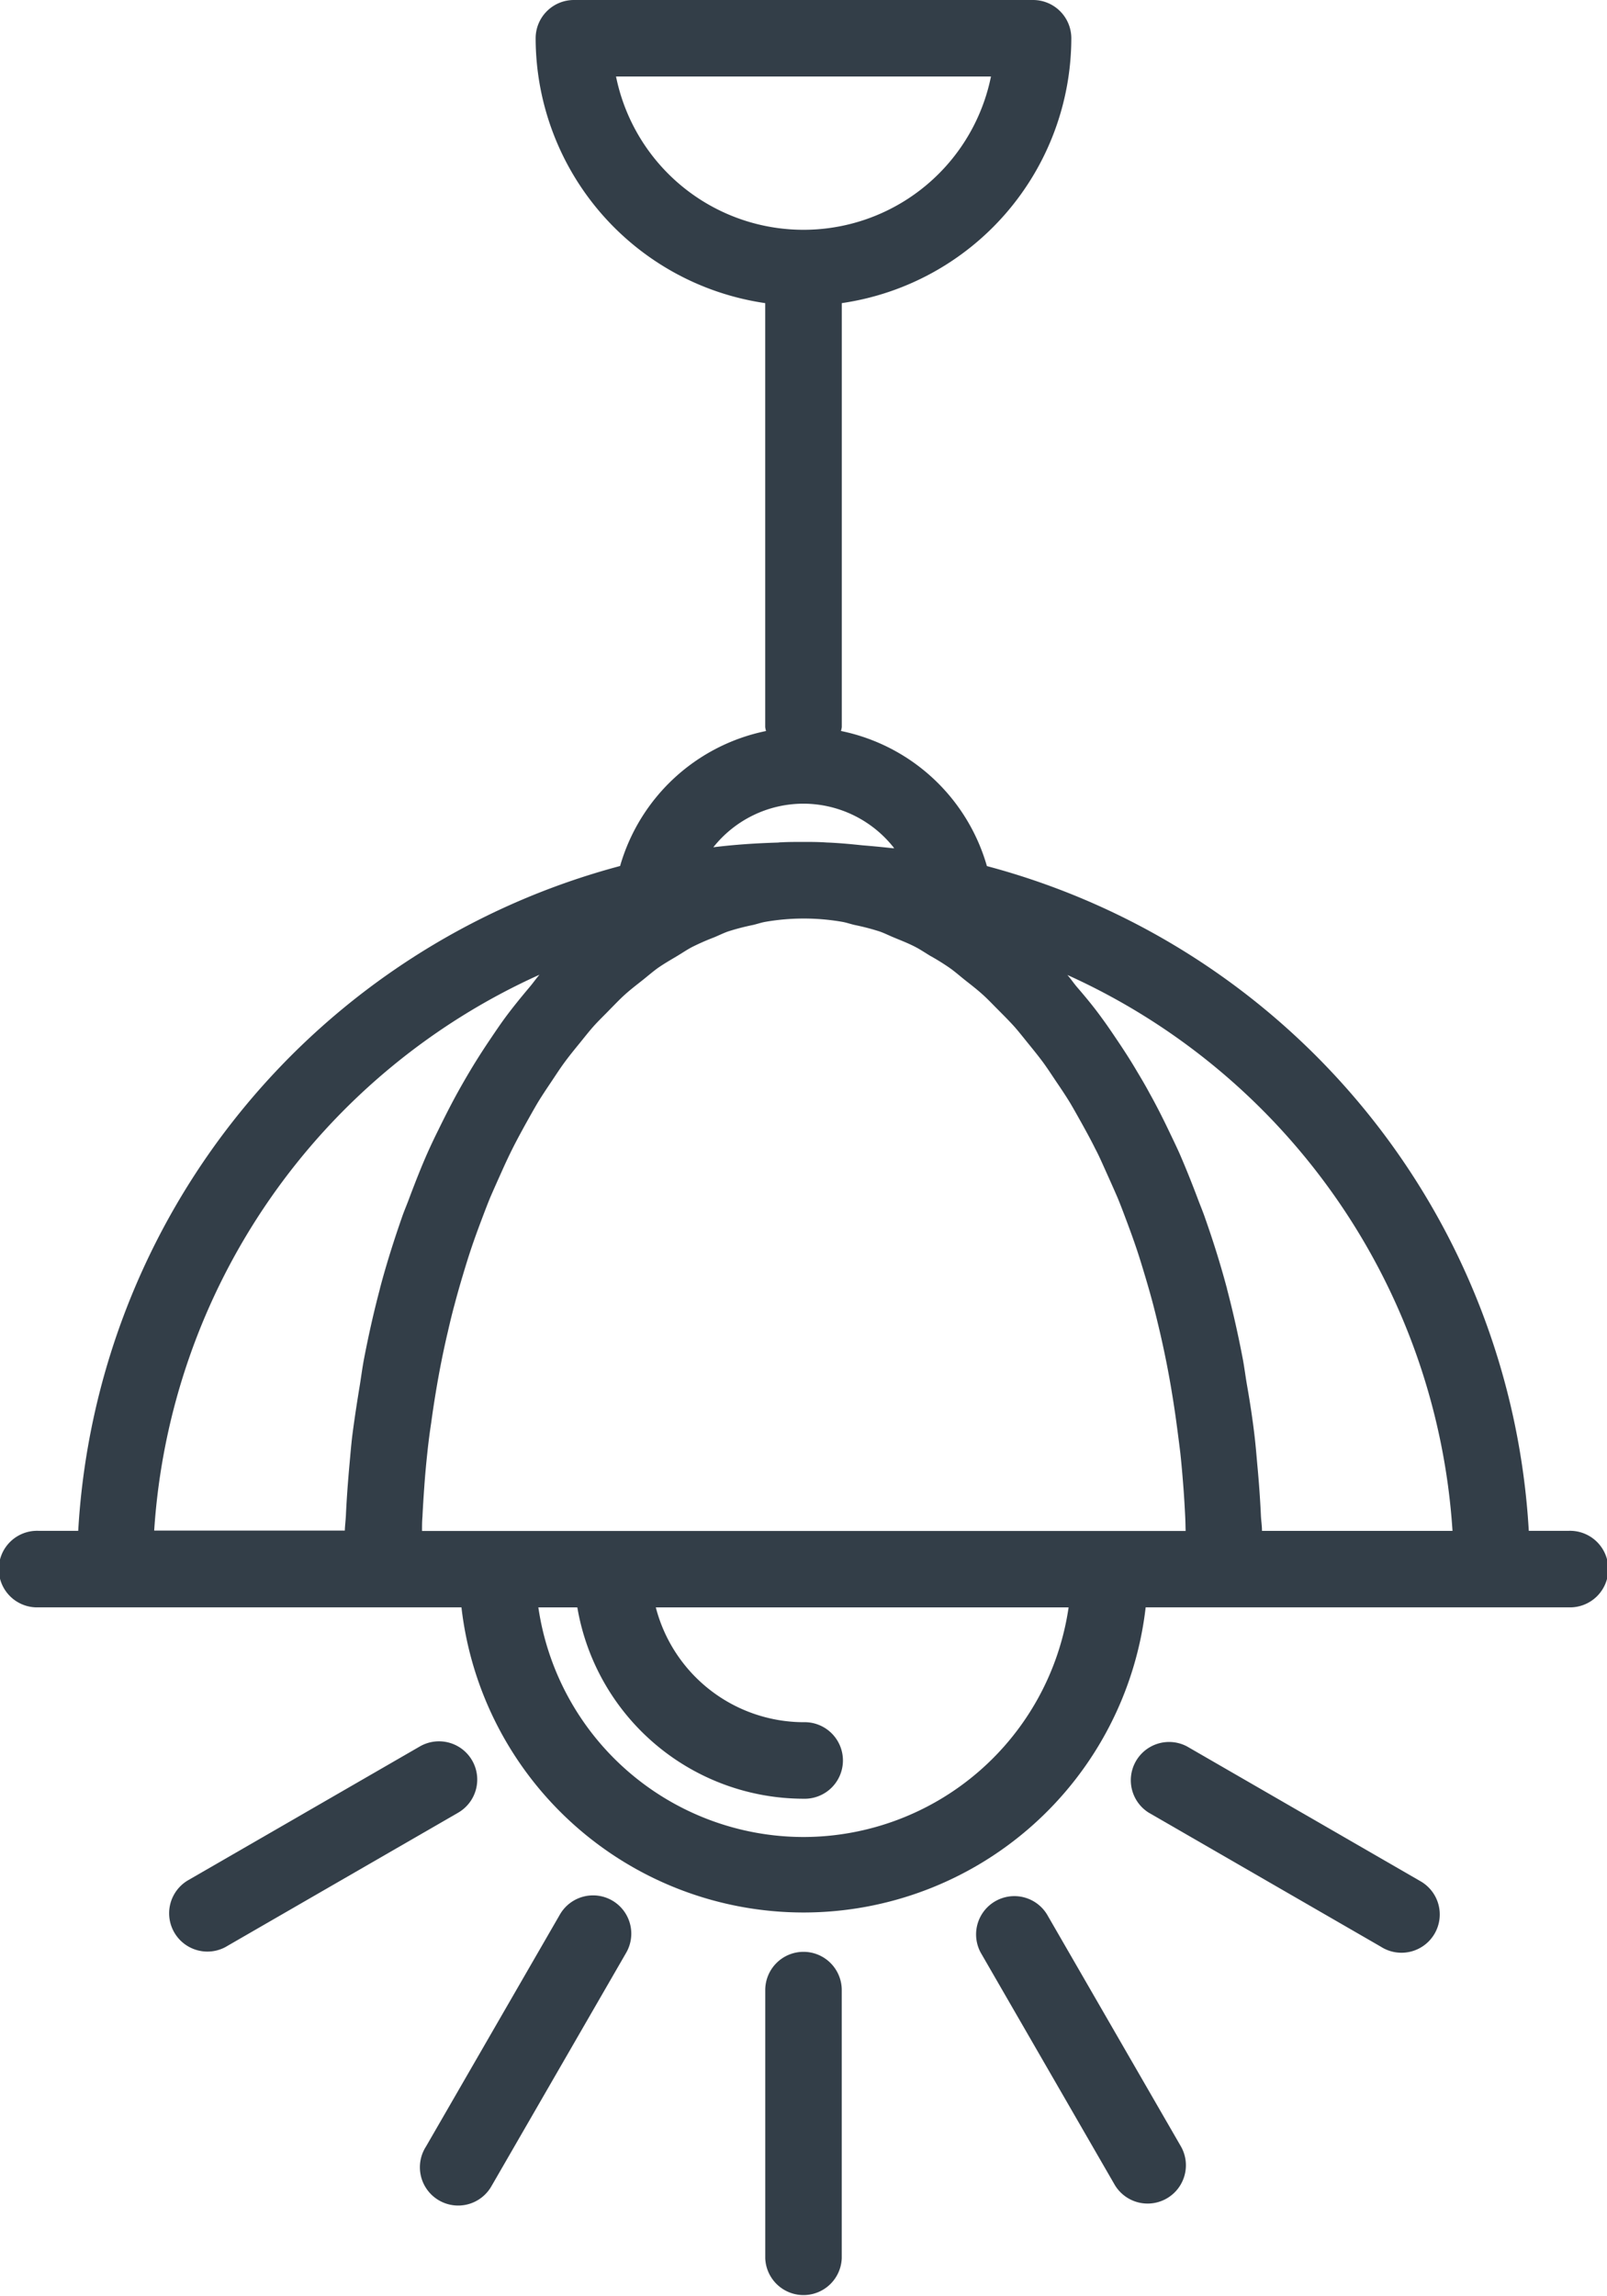 <svg id="_004-lamp-2" data-name="004-lamp-2" xmlns="http://www.w3.org/2000/svg" width="41.441" height="59.201" viewBox="0 0 41.441 59.201">
  <defs>
    <style>
      .cls-1 {
        fill: #333e48;
      }
    </style>
  </defs>
  <g id="Group_418" data-name="Group 418" transform="translate(0)">
    <g id="Group_417" data-name="Group 417">
      <path id="Path_693" data-name="Path 693" class="cls-1" d="M112.454,39.467h-1.03A18.852,18.852,0,0,0,97.45,22.329a4.943,4.943,0,0,0-3.763-3.483.841.841,0,0,0,.021-.1V7.815A6.913,6.913,0,0,0,99.627.987.987.987,0,0,0,98.64,0H86.8a.987.987,0,0,0-.987.987,6.913,6.913,0,0,0,5.92,6.828V18.747a.838.838,0,0,0,.021.1,4.943,4.943,0,0,0-3.763,3.48A18.854,18.854,0,0,0,74.017,39.467h-1.03a.987.987,0,1,0,0,1.973H83.9a8.88,8.88,0,0,0,17.644,0h10.912a.987.987,0,1,0,0-1.973ZM91.739,5.826a4.933,4.933,0,0,1-3.853-3.853h9.669A4.933,4.933,0,0,1,91.739,5.826ZM92.72,20.72a2.972,2.972,0,0,1,2.34,1.149h-.038c-.247-.028-.5-.052-.778-.075-.309-.032-.629-.063-.927-.073-.2-.015-.4-.015-.6-.015s-.4,0-.563.01h-.013c-.031,0-.058.006-.088.007-.553.016-1.109.053-1.658.121A2.97,2.97,0,0,1,92.72,20.72ZM82.36,31.4c-.2.575-.388,1.165-.551,1.776-.007.025-.012.05-.018.075-.155.586-.289,1.184-.407,1.8-.039.207-.067.42-.1.63-.073.441-.142.888-.2,1.338-.03.252-.05.508-.074.764-.038.425-.07.853-.09,1.283-.006.134-.024.263-.028.395H75.976a16.924,16.924,0,0,1,9.936-14.331c-.088.1-.166.214-.252.315-.218.259-.433.521-.639.8-.12.164-.235.334-.351.506-.188.277-.372.562-.549.859-.111.186-.219.374-.326.567-.171.311-.333.631-.493.959-.1.2-.19.39-.28.592-.163.368-.312.75-.458,1.136C82.5,31.043,82.423,31.214,82.36,31.4ZM92.72,47.361a6.918,6.918,0,0,1-6.837-5.92h1.005a5.926,5.926,0,0,0,5.831,4.933.987.987,0,1,0,0-1.973,3.947,3.947,0,0,1-3.807-2.96H99.557A6.918,6.918,0,0,1,92.72,47.361Zm-9.837-7.893c0-.121,0-.244.011-.364.013-.271.031-.54.05-.808s.046-.562.076-.841q.041-.391.1-.776c.037-.276.079-.549.124-.819q.062-.375.135-.742.079-.4.171-.789c.054-.237.111-.473.173-.7.068-.258.14-.51.215-.76.067-.224.135-.446.208-.664.082-.245.169-.483.258-.72.079-.209.158-.419.242-.623.1-.23.2-.453.3-.675.089-.2.178-.39.272-.577.108-.216.221-.422.334-.628.1-.179.2-.358.3-.529.12-.2.246-.386.372-.574.107-.16.212-.323.324-.476.132-.181.269-.348.407-.517.114-.141.228-.286.345-.419.143-.161.3-.307.441-.456.12-.12.239-.247.363-.359.154-.14.315-.262.475-.389.125-.1.248-.206.376-.3.167-.117.339-.215.511-.318.127-.076.252-.162.381-.229a6.059,6.059,0,0,1,.559-.246c.123-.05.245-.112.37-.156a6.089,6.089,0,0,1,.643-.167c.107-.025.211-.062.32-.081a5.815,5.815,0,0,1,1.979,0c.109.019.213.056.32.081a6.087,6.087,0,0,1,.643.167c.125.043.247.106.37.156.187.078.376.15.559.246.129.067.255.153.382.229a5.874,5.874,0,0,1,.51.318c.128.091.252.2.377.3.16.126.32.249.474.389.124.112.243.239.363.359.148.149.3.3.441.456.117.133.231.278.345.419.137.169.274.336.407.517.111.153.217.316.324.476.127.186.253.374.373.572.1.171.2.35.3.529.113.205.227.411.334.628.1.187.184.382.272.577.1.222.2.445.3.675.084.2.163.413.242.623.089.237.176.476.258.72.073.218.141.441.208.665.075.249.147.5.215.757.061.233.118.469.174.707.06.259.117.523.17.789q.073.367.135.742c.045.27.087.543.124.819q.052.385.1.776c.03.278.054.558.076.841s.037.537.05.808c.006.12.007.243.011.364H82.883Zm21.661,0c0-.135-.022-.264-.028-.395-.02-.434-.051-.863-.091-1.29-.023-.255-.043-.51-.073-.762-.053-.454-.122-.9-.2-1.34-.035-.209-.062-.421-.1-.628-.118-.621-.254-1.229-.41-1.821a.214.214,0,0,0-.013-.055c-.164-.612-.35-1.2-.553-1.776-.062-.181-.135-.35-.2-.527-.147-.388-.3-.771-.461-1.141-.09-.2-.185-.395-.279-.592-.157-.328-.319-.648-.493-.959-.107-.2-.216-.383-.328-.57-.176-.3-.358-.578-.545-.854-.117-.174-.234-.346-.356-.511-.2-.278-.416-.539-.632-.789-.087-.1-.167-.222-.257-.322a16.925,16.925,0,0,1,9.932,14.332Z" transform="translate(-72)"/>
      <path id="Path_694" data-name="Path 694" class="cls-1" d="M232.987,408a.987.987,0,0,0-.987.987v6.907a.987.987,0,0,0,1.973,0v-6.907A.987.987,0,0,0,232.987,408Z" transform="translate(-212.266 -357.679)"/>
      <path id="Path_695" data-name="Path 695" class="cls-1" d="M281.317,402.723l-3.453-5.981a.987.987,0,0,0-1.709.987l3.453,5.981a.987.987,0,0,0,1.716-.975Z" transform="translate(-250.862 -347.382)"/>
      <path id="Path_696" data-name="Path 696" class="cls-1" d="M315.639,367.568l-.011-.007-5.982-3.453a.987.987,0,0,0-1,1.7l.011.007,5.982,3.453a.987.987,0,1,0,1-1.7Z" transform="translate(-279.033 -319.081)"/>
      <path id="Path_697" data-name="Path 697" class="cls-1" d="M115.069,364.492a.987.987,0,0,0-1.348-.361l-5.982,3.453a.987.987,0,0,0,.975,1.716l.011-.007,5.982-3.453A.987.987,0,0,0,115.069,364.492Z" transform="translate(-102.894 -319.105)"/>
      <path id="Path_698" data-name="Path 698" class="cls-1" d="M164.909,396.339a.987.987,0,0,0-1.348.361l-3.453,5.981a.987.987,0,1,0,1.7,1l.007-.011,3.453-5.981A.987.987,0,0,0,164.909,396.339Z" transform="translate(-149.122 -347.341)"/>
    </g>
  </g>
</svg>
